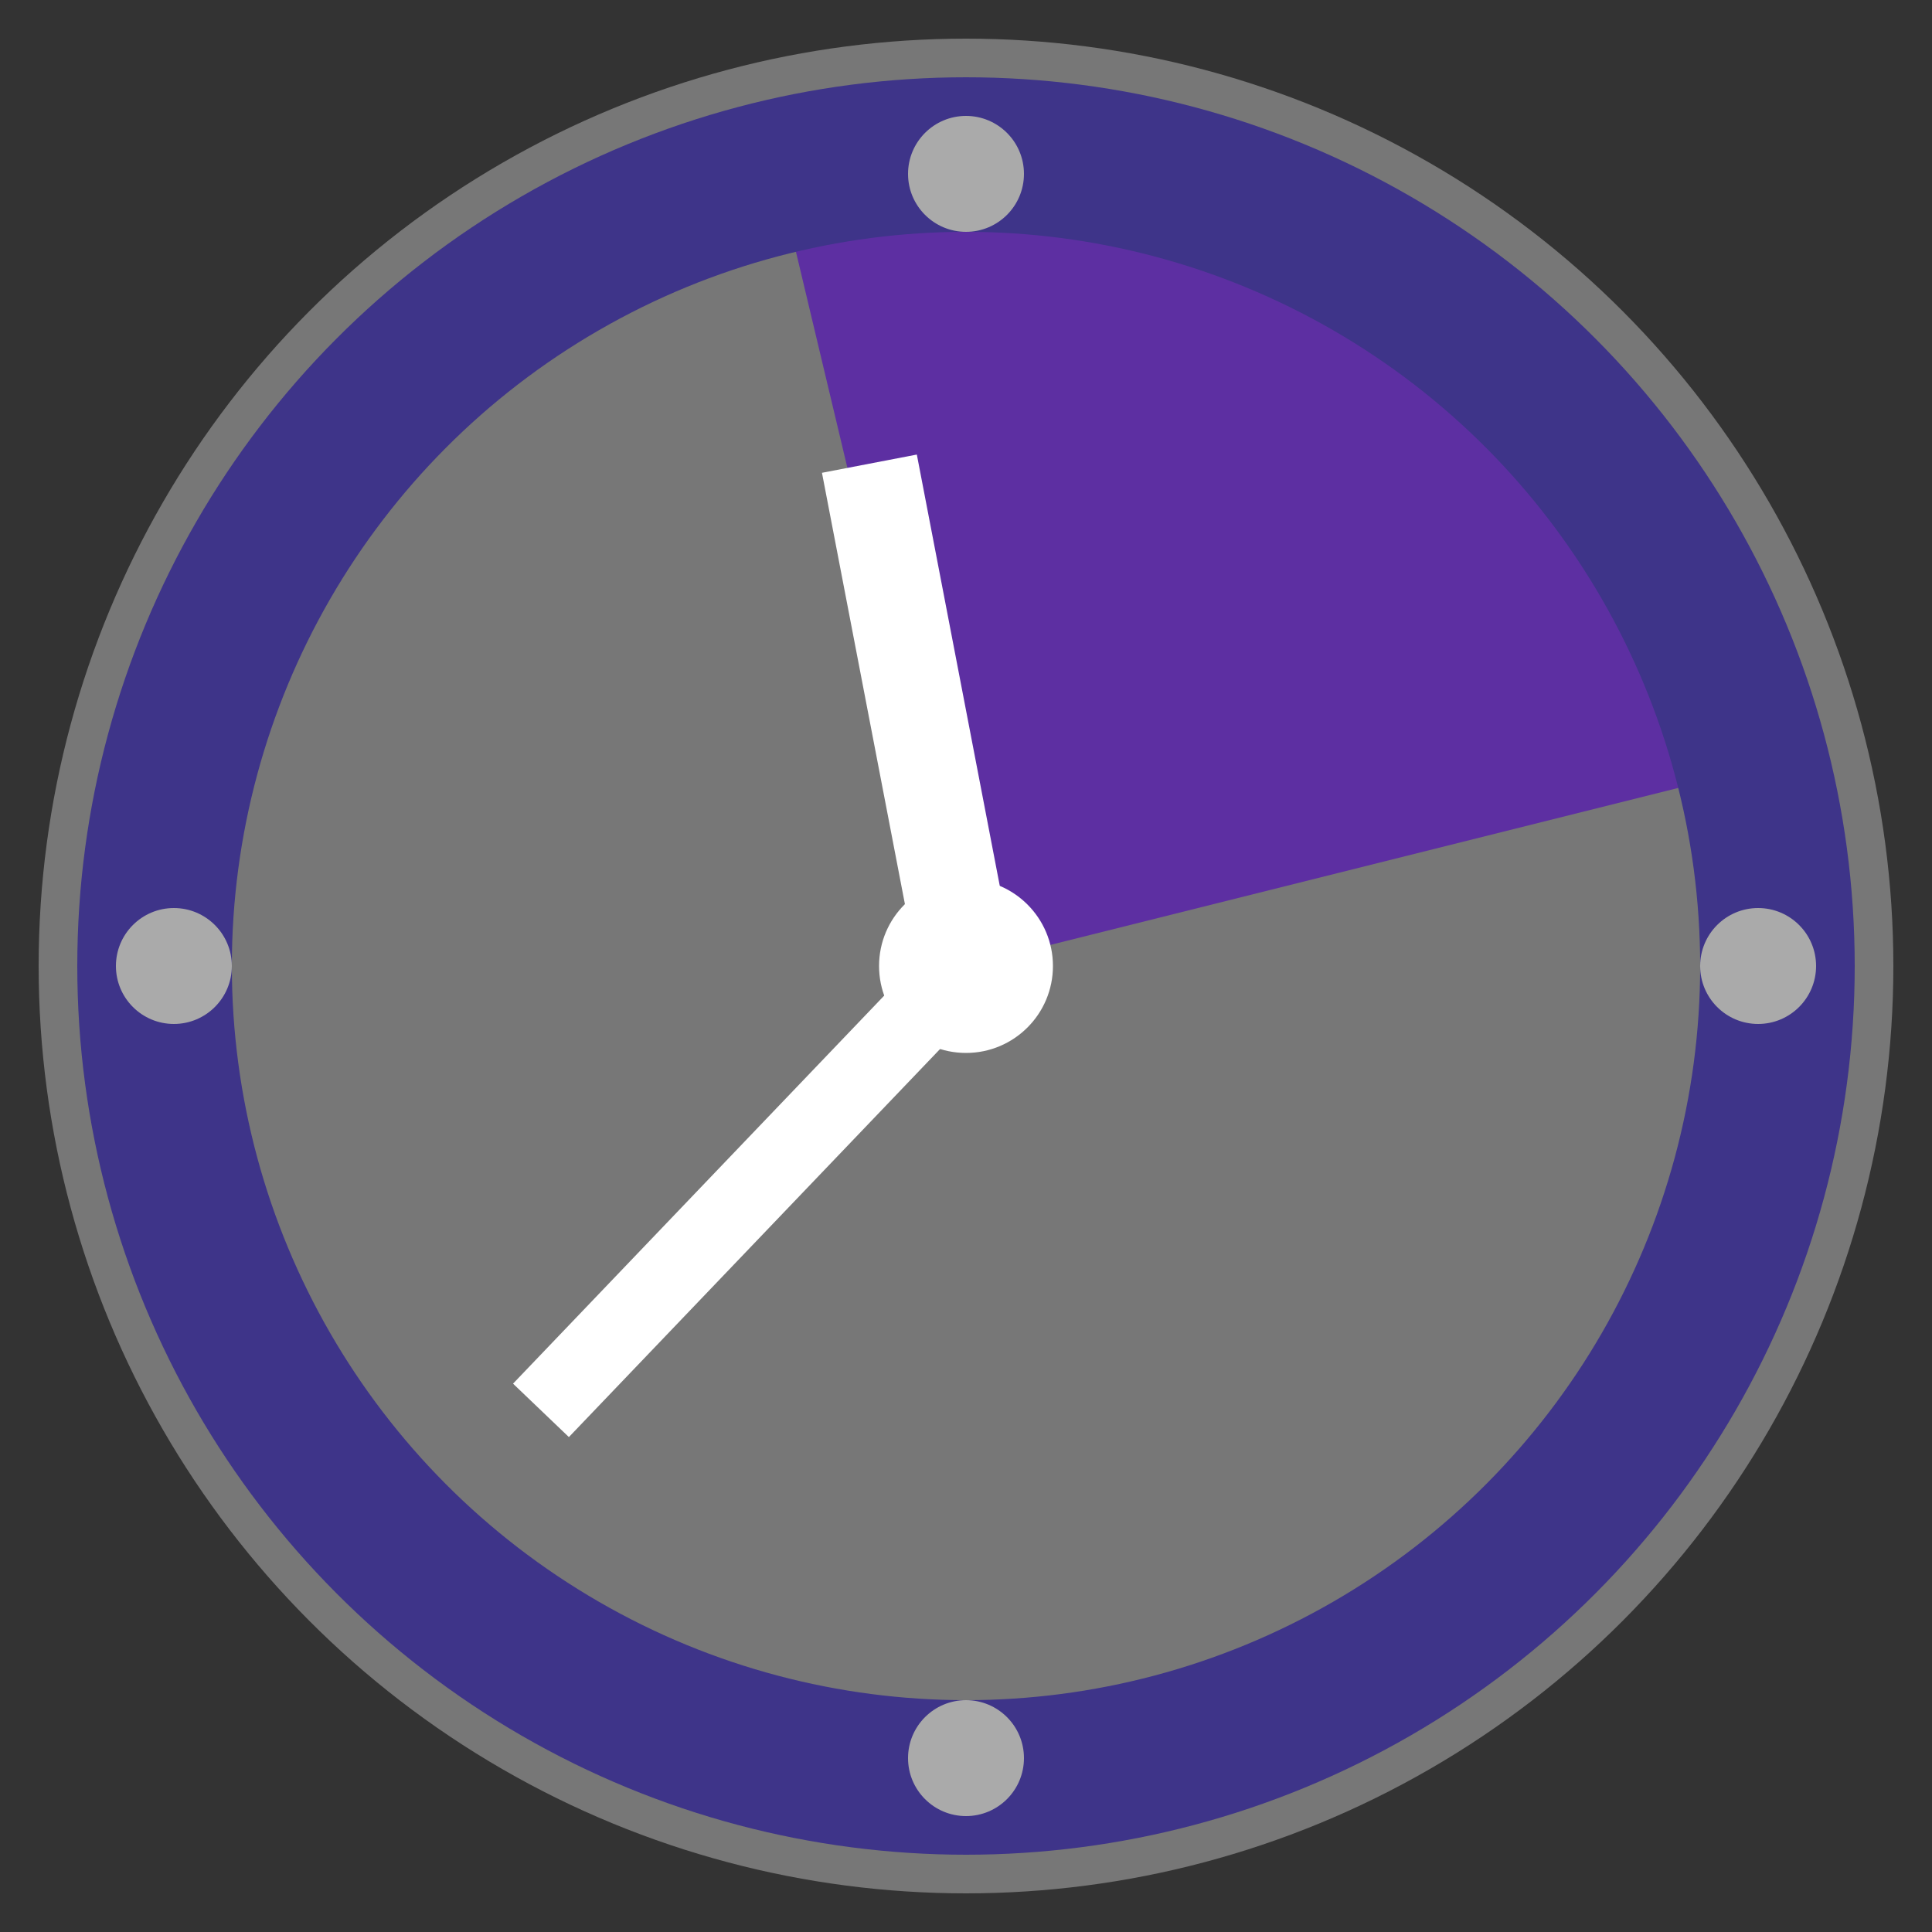 <svg xmlns="http://www.w3.org/2000/svg" width="800px" height="800px" viewBox="0 0 100 100" fill="#000000"><rect x="0" y="0" width="100" height="100" fill="#333333" stroke="none"/><g id="SVGRepo_bgCarrier" stroke-width="0"></g><g id="SVGRepo_tracerCarrier" stroke-linecap="round" stroke-linejoin="round"></g><g id="SVGRepo_iconCarrier"><circle style="fill:#777777;" cx="50" cy="50" r="48"></circle><circle style="fill:#777777;" cx="50" cy="50" r="44"></circle><path style="stroke:none;fill:#5d2fa2;" d="M 40 8 50 50 90 40 C 90 40 80 1 38 8 "></path><circle style=";stroke-width:6pt;stroke:#3e3489;fill:none;" cx="50" cy="50" r="42"></circle><g style="fill:#aaaaaa;"><circle cx="50" cy="9" r="3"></circle><circle cx="91" cy="50" r="3"></circle><circle cx="50" cy="91" r="3"></circle><circle cx="9" cy="50" r="3"></circle></g><path style="stroke:#ffffff;stroke-width:5;fill:none;" d="M 50 50 45 24"></path><path style="stroke:#ffffff;stroke-width:4;fill:none;" d="M 50 50 28 73"></path><circle style="fill:#ffffff;" cx="50" cy="50" r="4.5"></circle></g></svg>